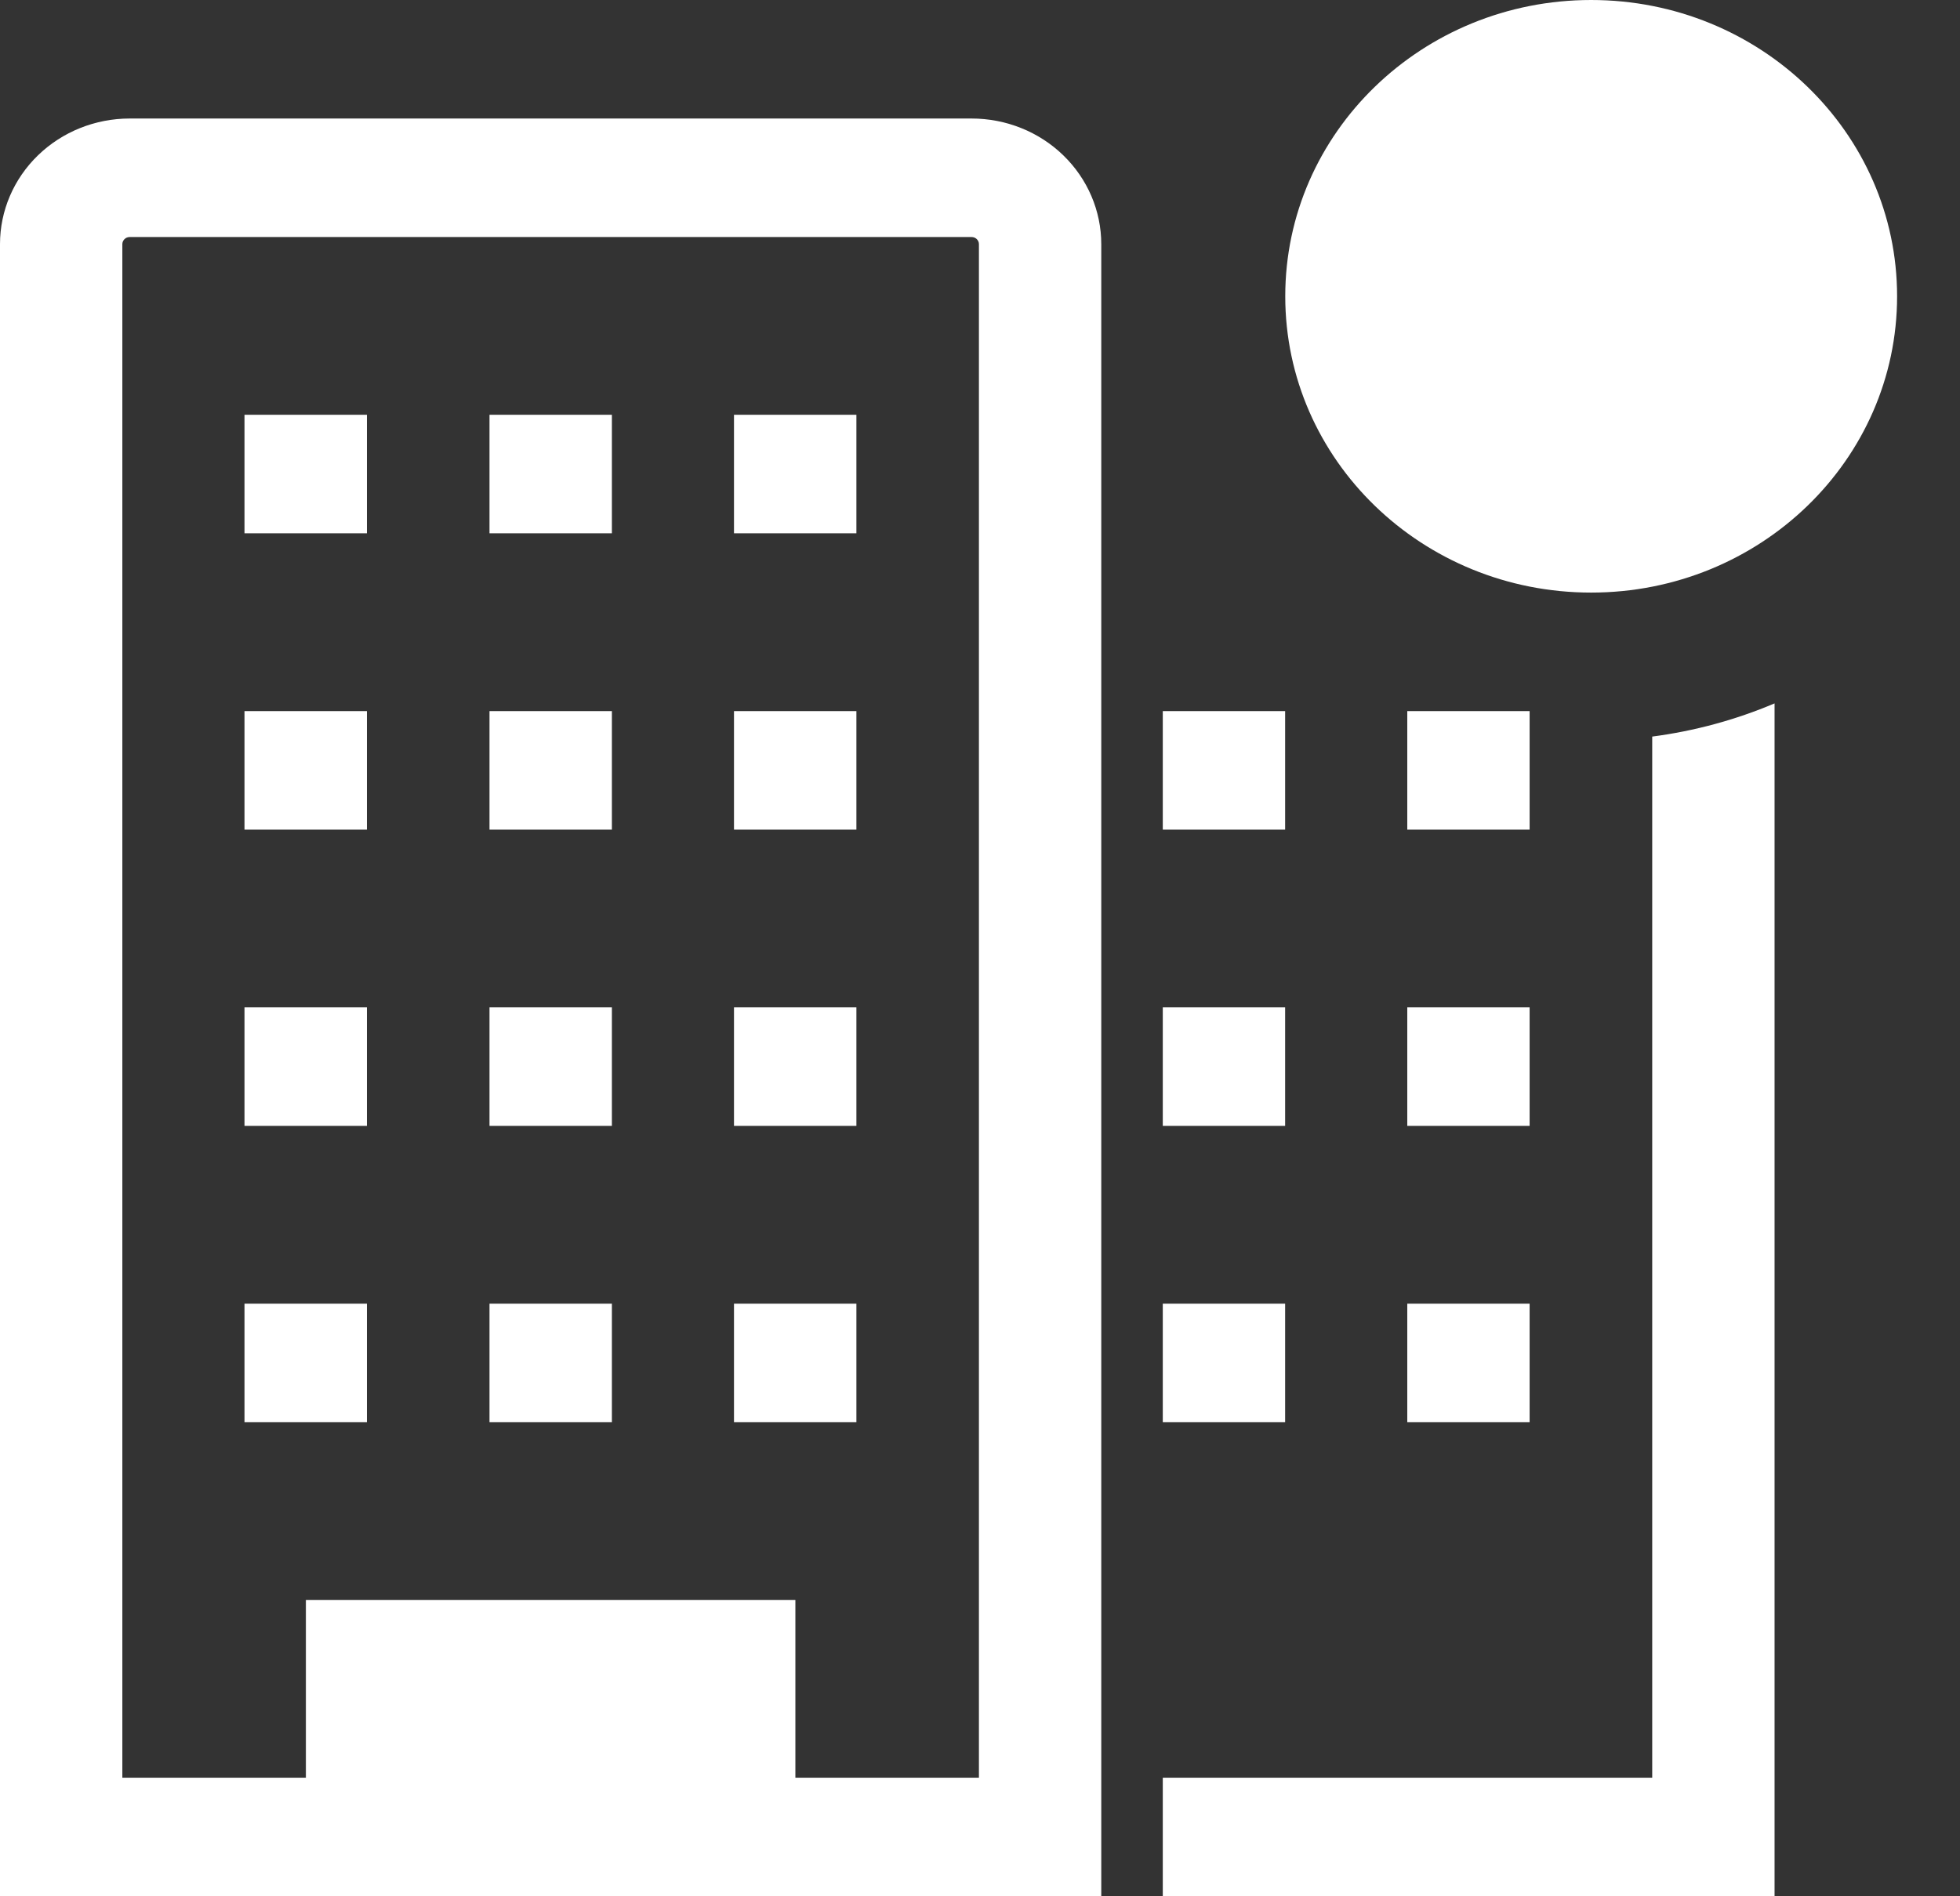 <svg width="31" height="30" viewBox="0 0 31 30" fill="none" xmlns="http://www.w3.org/2000/svg">
<rect x="0" y="0" width="31" height="30" fill="#333333" stroke="none"/>
<path d="M15.367 1.875H2.051C1.507 1.875 0.986 2.084 0.601 2.457C0.216 2.83 0 3.335 0 3.862V29.999H17.418V3.862C17.418 3.335 17.202 2.83 16.817 2.457C16.433 2.084 15.911 1.875 15.367 1.875ZM15.483 28.124H12.58V25.312H4.838V28.124H1.935V3.862C1.935 3.848 1.938 3.833 1.944 3.819C1.95 3.806 1.959 3.793 1.969 3.783C1.98 3.772 1.993 3.764 2.007 3.758C2.021 3.753 2.036 3.75 2.051 3.75H15.367C15.382 3.75 15.397 3.753 15.411 3.758C15.425 3.764 15.438 3.772 15.449 3.783C15.46 3.793 15.468 3.806 15.474 3.819C15.48 3.833 15.483 3.848 15.483 3.862V28.124Z" fill="white"/>
<path d="M3.867 6.562H5.803V8.437H3.867V6.562Z" fill="white"/>
<path d="M7.742 6.562H9.678V8.437H7.742V6.562Z" fill="white"/>
<path d="M11.609 6.562H13.545V8.437H11.609V6.562Z" fill="white"/>
<path d="M3.867 11.25H5.803V13.125H3.867V11.25Z" fill="white"/>
<path d="M7.742 11.25H9.678V13.125H7.742V11.25Z" fill="white"/>
<path d="M11.609 11.25H13.545V13.125H11.609V11.25Z" fill="white"/>
<path d="M3.867 15.937H5.803V17.812H3.867V15.937Z" fill="white"/>
<path d="M7.742 15.937H9.678V17.812H7.742V15.937Z" fill="white"/>
<path d="M11.609 15.937H13.545V17.812H11.609V15.937Z" fill="white"/>
<path d="M3.867 20.625H5.803V22.499H3.867V20.625Z" fill="white"/>
<path d="M7.742 20.625H9.678V22.499H7.742V20.625Z" fill="white"/>
<path d="M11.609 20.625H13.545V22.499H11.609V20.625Z" fill="white"/>
<path d="M18.391 11.25H20.326V13.125H18.391V11.25Z" fill="white"/>
<path d="M22.258 11.25H24.193V13.125H22.258V11.25Z" fill="white"/>
<path d="M18.391 15.937H20.326V17.812H18.391V15.937Z" fill="white"/>
<path d="M22.258 15.937H24.193V17.812H22.258V15.937Z" fill="white"/>
<path d="M18.391 20.625H20.326V22.499H18.391V20.625Z" fill="white"/>
<path d="M22.258 20.625H24.193V22.499H22.258V20.625Z" fill="white"/>
<path d="M26.132 11.653V28.124H18.391V29.999H28.067V11.128C27.451 11.389 26.799 11.566 26.132 11.653Z" fill="white"/>
<path d="M25.166 9.375C27.839 9.375 30.005 7.276 30.005 4.687C30.005 2.099 27.839 0 25.166 0C22.494 0 20.328 2.099 20.328 4.687C20.328 7.276 22.494 9.375 25.166 9.375Z" fill="white"/>
</svg>
